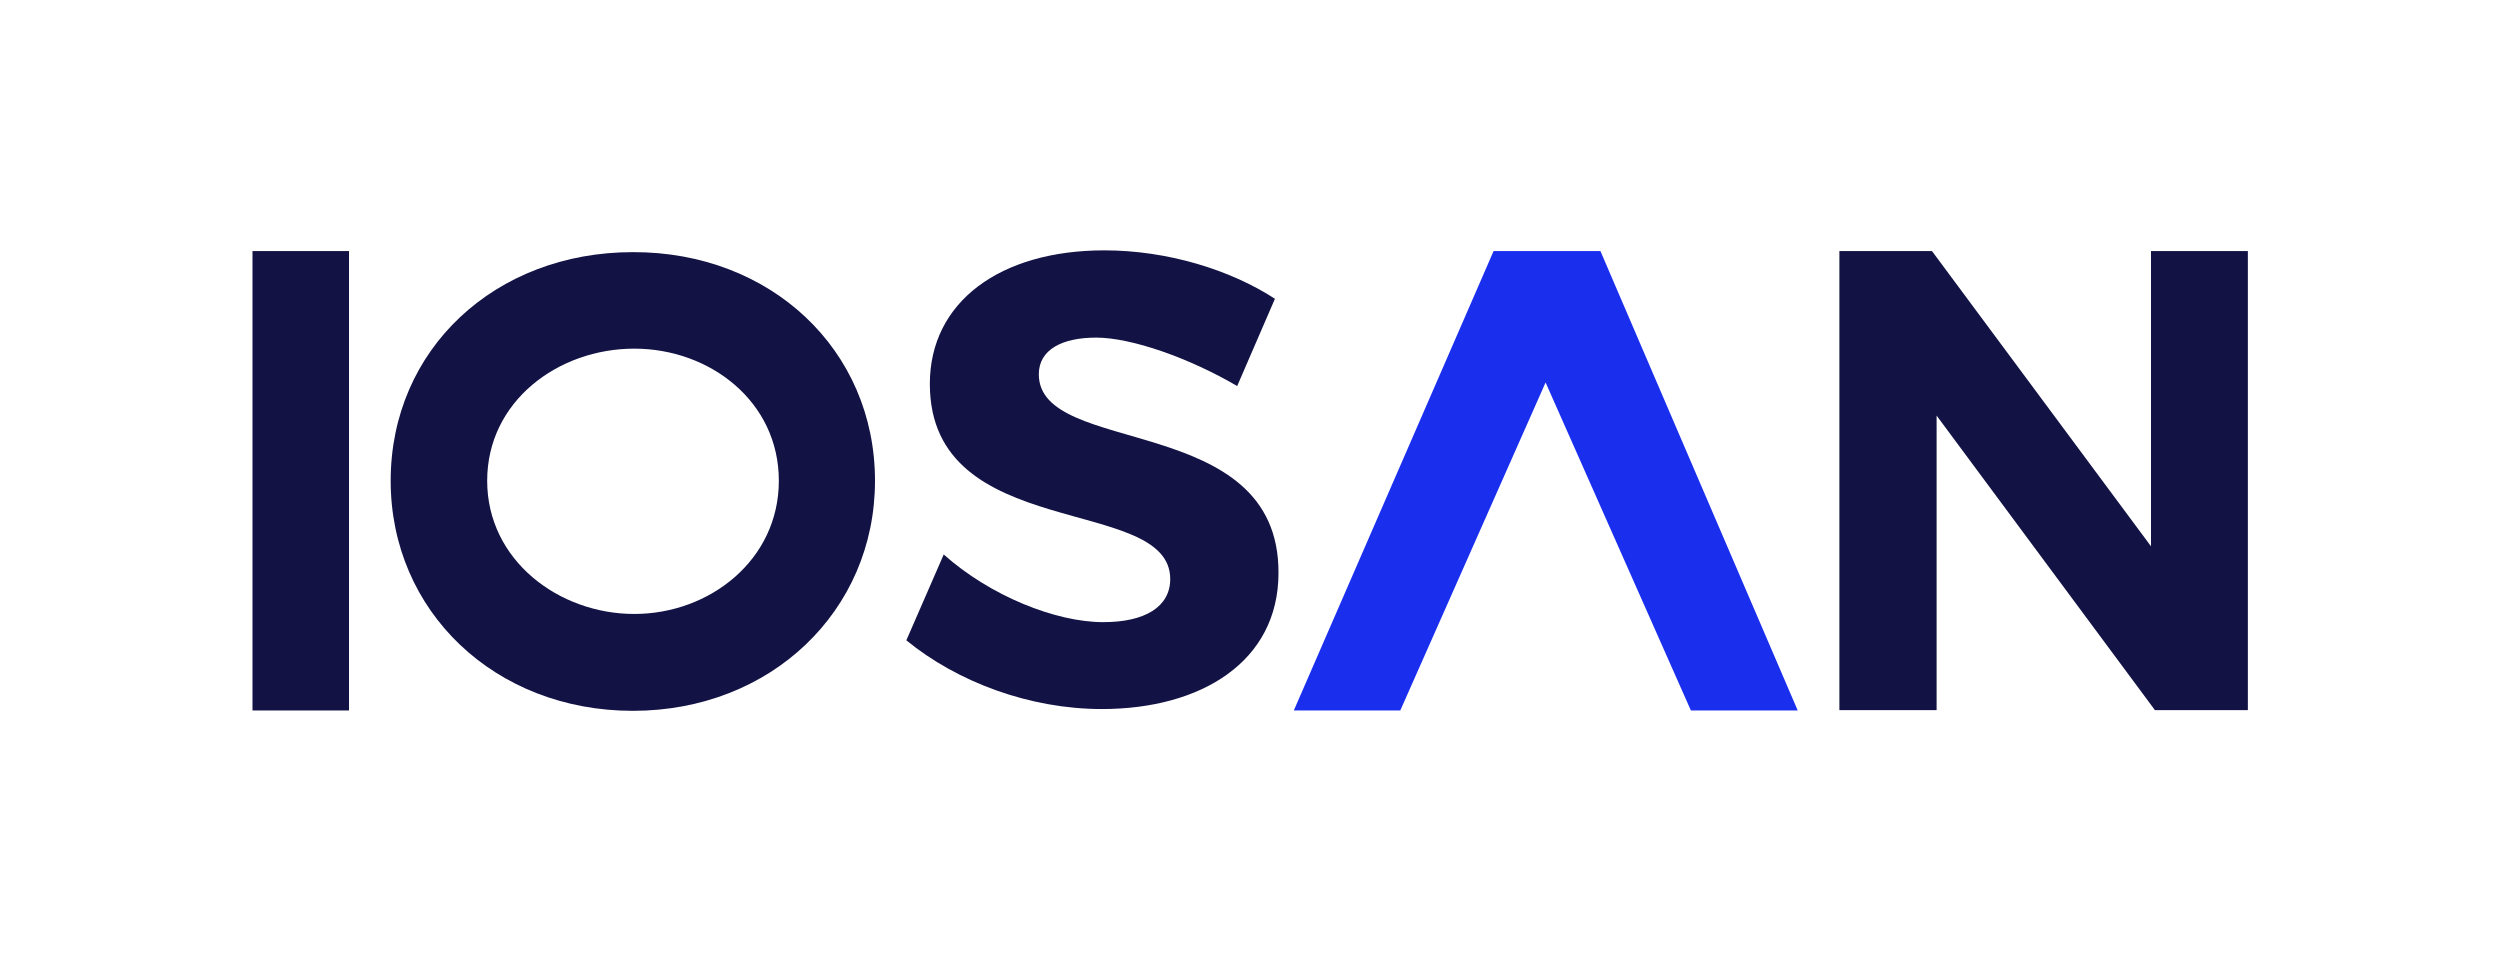 <?xml version="1.0" encoding="utf-8"?>
<!-- Generator: $$$/GeneralStr/196=Adobe Illustrator 27.6.0, SVG Export Plug-In . SVG Version: 6.00 Build 0)  -->
<svg version="1.1" id="Calque_1" xmlns="http://www.w3.org/2000/svg" xmlns:xlink="http://www.w3.org/1999/xlink" x="0px" y="0px"
	 viewBox="0 0 702 269" style="enable-background:new 0 0 702 269;" xml:space="preserve">
<style type="text/css">
	.st0{fill:#1A2EED;}
	.st1{fill:#121245;}
</style>
<polygon class="st0" points="419.4,70.5 363.3,199.5 393.2,199.5 434,107.4 474.8,199.5 504.8,199.5 449.4,70.5 "/>
<rect x="70.9" y="70.5" class="st1" width="27.1" height="129"/>
<g>
	<path class="st1" d="M136.8,135c0,22.3,20.1,37.4,41.3,37.4s40.6-15.2,40.6-37.4c0-22.3-19.4-37.1-40.6-37.1
		C156.7,97.9,136.8,112.7,136.8,135 M245.7,135c0,36.6-29.3,64.6-68,64.6c-38.7,0-68-27.9-68-64.6c0-36.9,29.3-64.2,68-64.2
		C216.4,70.7,245.7,98.2,245.7,135"/>
</g>
<polygon class="st1" points="604,70.5 604,153.4 542.5,70.5 516.5,70.5 516.5,199.4 543.8,199.4 543.8,116.7 605.1,199.4 
	631.2,199.4 631.2,70.5 "/>
<g>
	<path class="st1" d="M291.7,105.1c0-6.9,6.5-10.3,16.1-10.3c10,0,26.3,5.8,39.6,13.6L358,83.9c-12.6-8.2-30.3-13.6-47.9-13.6
		c-29.3,0-49,14.5-49,37.5c0,44.9,67.5,30.9,67.5,54.8c0,7.8-7.1,12.1-18.8,12.1c-13.4,0-31.8-7.4-44.8-19l-10.5,24.1
		c14.3,11.7,34.6,19.3,54.9,19.3c28,0,49.6-13.4,49.6-38.2C359.2,115.4,291.7,128.5,291.7,105.1"/>
</g>
</svg>
